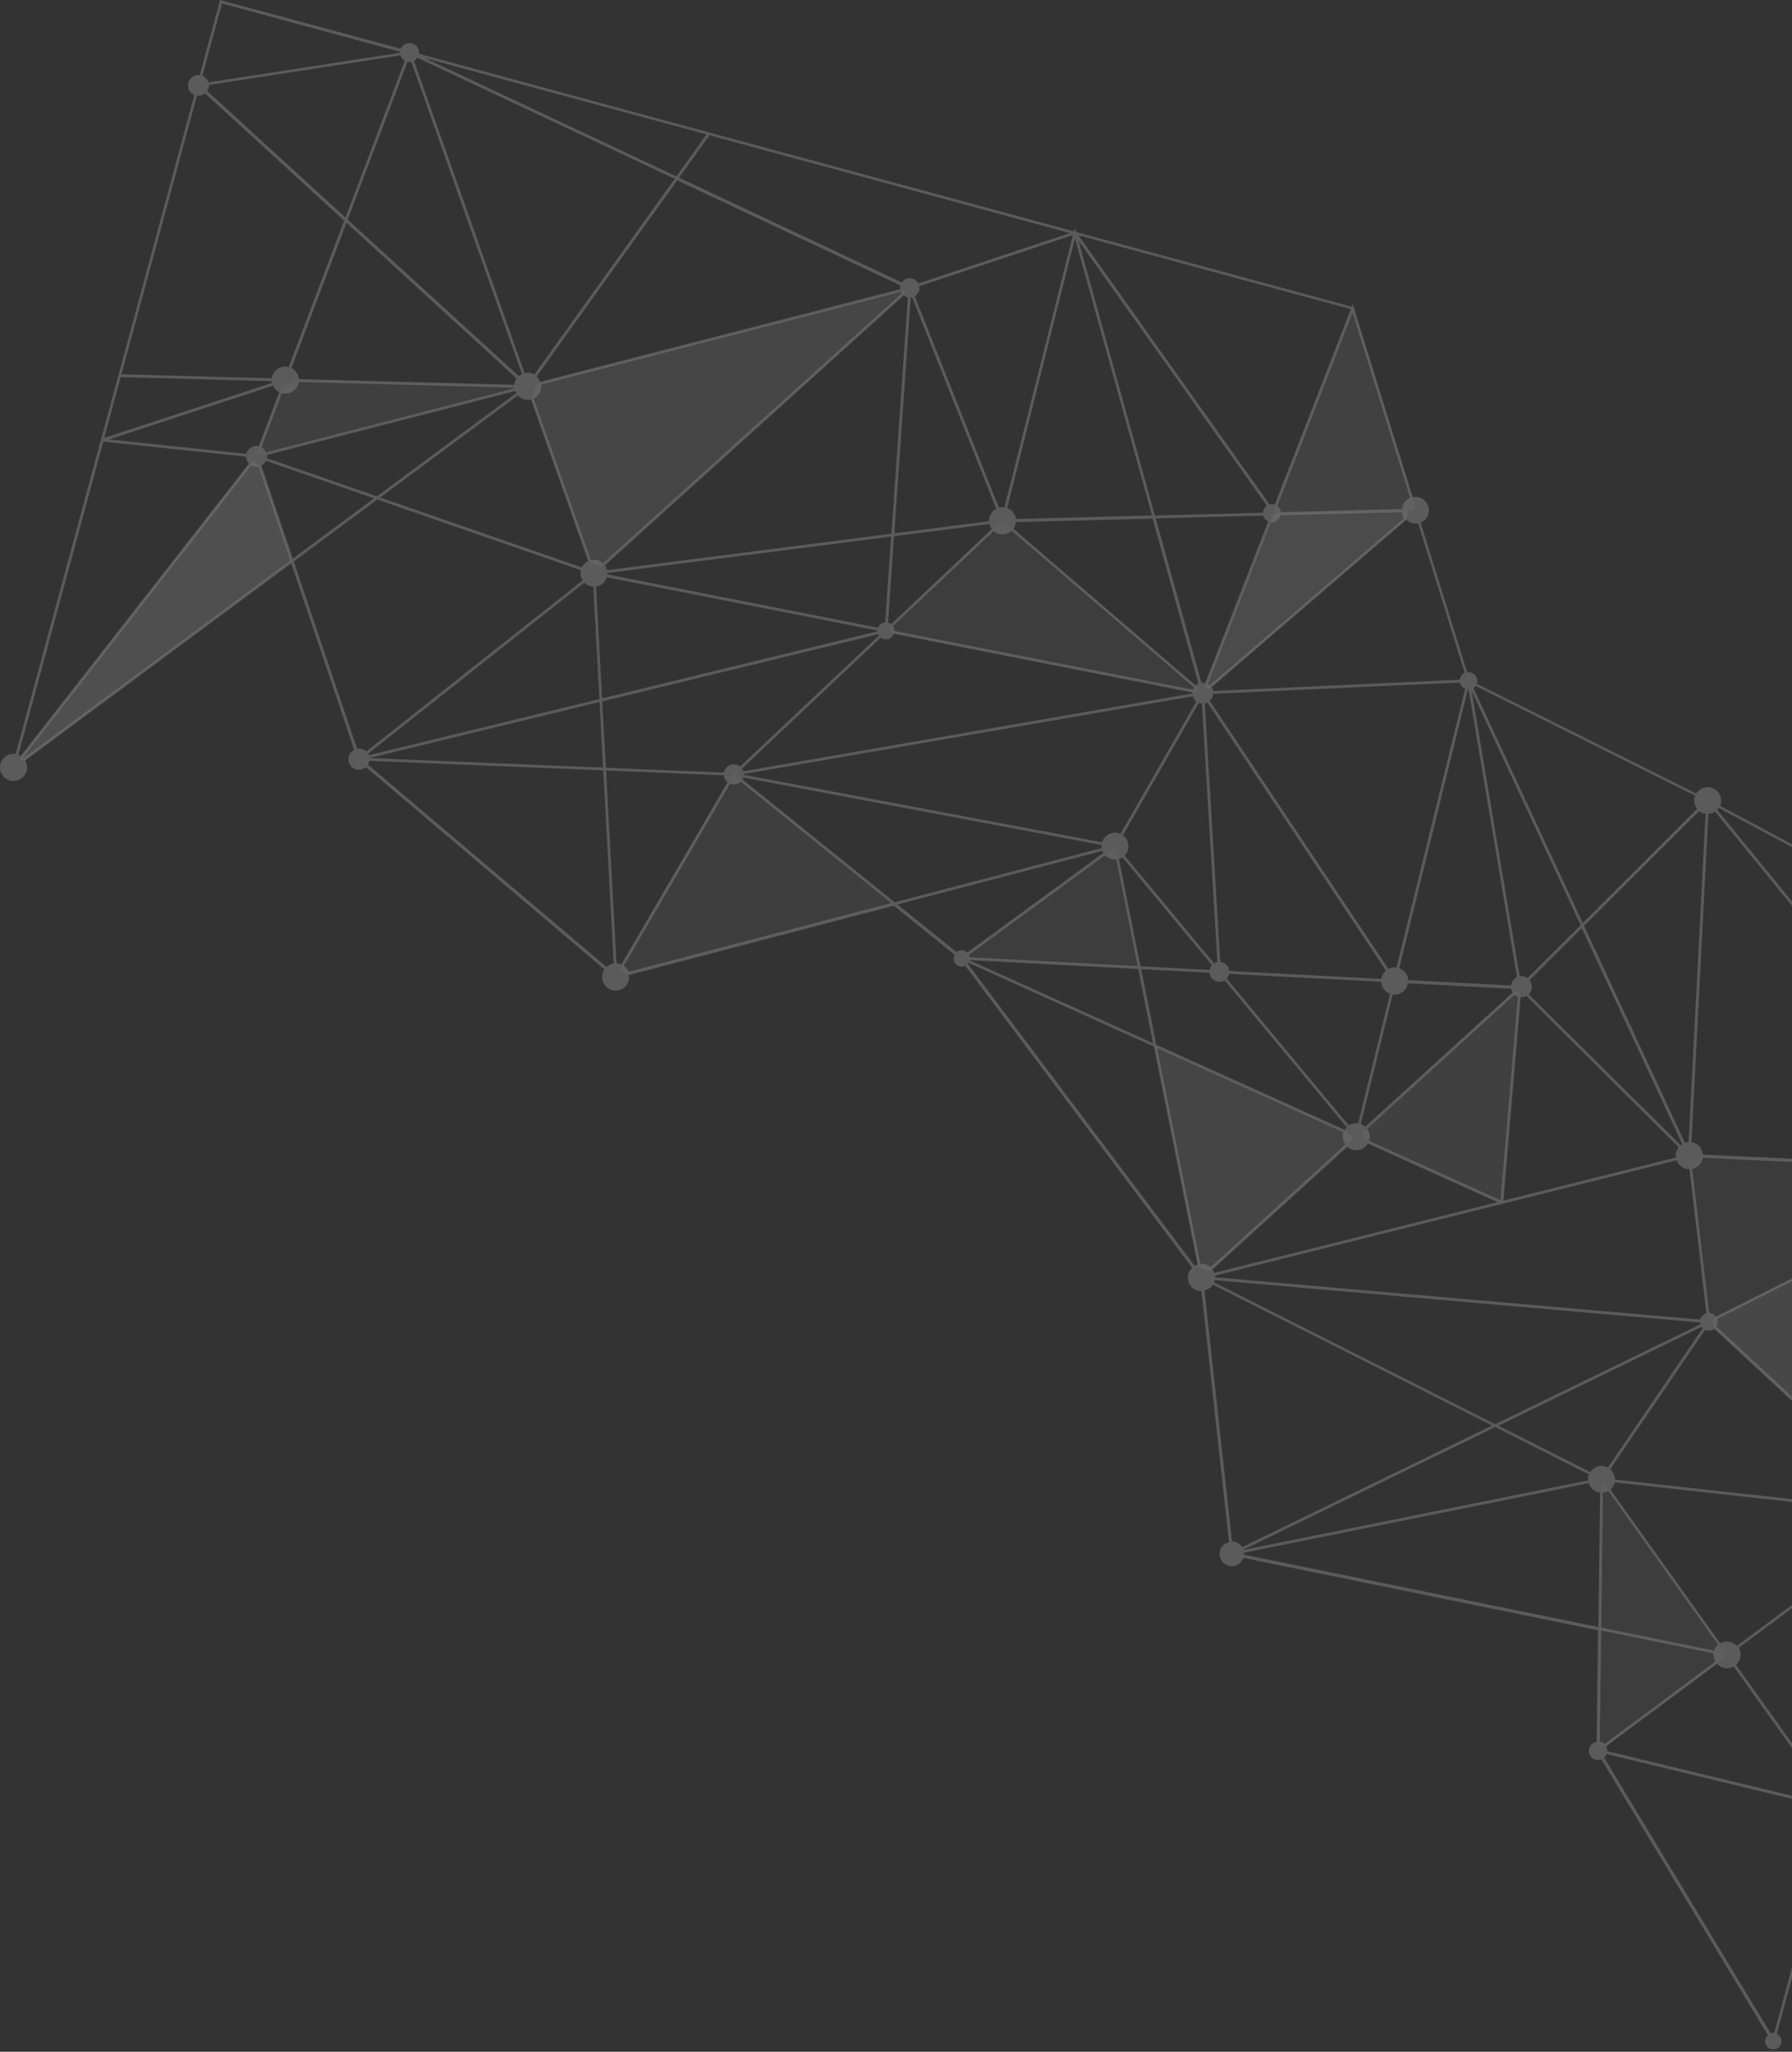 <svg width="318" height="364" viewBox="0 0 318 364" fill="none" xmlns="http://www.w3.org/2000/svg">
<rect x="0" y="0" width="318" height="364" fill="#333333" stroke="none"/>
<g style="mix-blend-mode:plus-lighter" clip-path="url(#clip0_21_3567)">
<g opacity="0.33">
<path opacity="0.5" d="M303.88 234.12L356.71 207.52L355.93 209.95L340.52 267.26L338.77 267.59L303.97 235.23L303.88 234.12Z" fill="white" fill-opacity="0.6"/>
<path opacity="0.33" d="M242.43 202.43L266.51 213.3L269.64 175.89L269.04 175.73L241.75 200.95L242.43 202.43Z" fill="white" fill-opacity="0.6"/>
<path opacity="0.23" d="M171.55 170.04L202.18 171.67L197.89 150.65L196.21 151.31L171.49 169.44L171.55 170.04Z" fill="white" fill-opacity="0.6"/>
<path d="M34.49 16.85L21.06 66.4L20.92 66.9L17.96 77.81L17.78 78.47L2.78 133.78C1.58 133.59 0.41 134.31 0.08 135.51C-0.27 136.79 0.49 138.11 1.77 138.46C3.05 138.81 4.37 138.05 4.72 136.77C4.9 136.12 4.79 135.46 4.47 134.92L51.67 99.96L62.86 133.04C62.4 133.27 62.04 133.68 61.89 134.21C61.62 135.2 62.21 136.23 63.2 136.5C63.83 136.67 64.48 136.5 64.93 136.09L107.27 171.99C107.12 172.21 107 172.44 106.93 172.71C106.58 173.99 107.34 175.31 108.62 175.66C109.9 176.01 111.22 175.25 111.57 173.97C111.66 173.64 111.67 173.3 111.62 172.98L158.62 160.69L169.4 169.39C169.35 169.49 169.3 169.59 169.27 169.7C169.06 170.46 169.51 171.24 170.27 171.45C170.62 171.55 170.98 171.5 171.28 171.34L211.56 224.93C211.24 225.23 211 225.61 210.87 226.05C210.52 227.33 211.28 228.65 212.56 229C212.77 229.06 212.99 229.07 213.2 229.07L218.09 273.6C217.34 273.77 216.7 274.34 216.49 275.13C216.18 276.28 216.86 277.47 218.01 277.79C219.16 278.11 220.27 277.46 220.62 276.38L283.58 289.23L283.33 309.03C282.71 309.12 282.17 309.57 282 310.21C281.77 311.07 282.28 311.97 283.14 312.2C283.5 312.3 283.86 312.26 284.17 312.13L313.72 361.06C313.51 361.24 313.35 361.48 313.28 361.77C313.07 362.54 313.53 363.34 314.3 363.55C315.07 363.76 315.87 363.3 316.08 362.53C316.27 361.84 315.92 361.14 315.3 360.84L325.5 323.21C326.7 323.4 327.87 322.68 328.2 321.48C328.53 320.28 327.88 319.06 326.75 318.62L339.66 271.01C340.86 271.2 342.03 270.48 342.36 269.28C342.69 268.08 342.04 266.86 340.91 266.42L356.21 210C357.41 210.19 358.58 209.47 358.91 208.27C359.24 207.07 358.59 205.85 357.46 205.41L365.16 177.02C365.95 177.11 366.71 176.61 366.93 175.82C367.17 174.94 366.65 174.04 365.77 173.8C365.1 173.62 364.42 173.88 364.03 174.4L305.24 142.96C305.28 142.87 305.32 142.78 305.34 142.69C305.69 141.41 304.93 140.09 303.65 139.74C302.61 139.46 301.56 139.91 301.01 140.77L262.09 121.31C262.09 121.31 262.11 121.27 262.11 121.25C262.34 120.41 261.84 119.54 261 119.31C260.79 119.25 260.57 119.24 260.36 119.27L252.11 92.74C252.76 92.46 253.28 91.91 253.48 91.17C253.83 89.89 253.07 88.57 251.79 88.22C251.42 88.12 251.05 88.12 250.7 88.19L240.3 54.74L240.37 54.56L240.23 54.52L240.06 53.96L239.88 54.42L191.61 41.33L191.04 41.18L191.09 40.97L190.91 41.03L190.73 40.37L190.56 41.05L190.13 40.93L126.2 23.6L74.35 9.54C74.45 8.71 73.93 7.92 73.11 7.69C72.29 7.46 71.44 7.89 71.11 8.65L39.05 0L35.44 13.33C34.54 13.21 33.67 13.77 33.42 14.67C33.17 15.57 33.65 16.49 34.48 16.85H34.49ZM4.17 134.52C4.17 134.52 4.1 134.46 4.07 134.42L44.58 82.56C44.72 82.64 44.86 82.71 45.03 82.75C45.31 82.83 45.6 82.83 45.87 82.77L51.51 99.45L4.17 134.52ZM43.7 80.52L19.34 77.96L48.44 68.42C48.66 68.91 49.04 69.33 49.54 69.59L45.92 79.16C44.95 78.94 43.97 79.51 43.71 80.48C43.71 80.49 43.71 80.51 43.71 80.52H43.7ZM91.25 68.26L53.02 67.25C52.95 66.42 52.47 65.67 51.72 65.29L61.48 39.52L91.69 67.15C91.52 67.38 91.38 67.65 91.3 67.94C91.27 68.04 91.26 68.15 91.25 68.25V68.26ZM52.95 68.07C52.98 67.97 52.99 67.86 53 67.76L91.23 68.77C91.23 68.82 91.23 68.88 91.24 68.93L50.96 79.3L47.22 80.26C47.06 79.87 46.77 79.54 46.39 79.33L50.02 69.76C51.3 70.1 52.6 69.34 52.95 68.07ZM159.73 51.3L95.87 67.74C95.73 67.38 95.51 67.05 95.22 66.79L120.18 32L140.52 41.57L159.8 50.64C159.8 50.64 159.79 50.67 159.78 50.68C159.72 50.89 159.71 51.1 159.73 51.31V51.3ZM180.26 92.63L204.53 92.01L212.68 121.3C212.5 121.38 212.33 121.48 212.18 121.61L204.73 115.21L179.84 93.81C179.99 93.59 180.12 93.35 180.19 93.08C180.23 92.93 180.25 92.79 180.26 92.64V92.63ZM227.22 91.42L248.77 90.87C248.82 91.25 248.97 91.6 249.18 91.92L214.64 121.61C214.54 121.52 214.43 121.44 214.31 121.38L225.5 92.66C226.26 92.74 226.99 92.26 227.19 91.5C227.19 91.47 227.19 91.45 227.2 91.42H227.22ZM249.83 174.45L268.15 175.41C268.19 175.66 268.29 175.89 268.42 176.1L259.48 184.23L242.26 199.89C242.04 199.69 241.78 199.54 241.48 199.43L247.14 176.44C248.32 176.6 249.46 175.88 249.78 174.7C249.8 174.62 249.81 174.53 249.82 174.45H249.83ZM302.12 205.41L354.2 207.78C354.21 208.02 354.26 208.26 354.35 208.48L338.19 216.62L304.49 233.59C304.29 233.31 304 233.1 303.64 233C303.53 232.97 303.41 232.95 303.3 232.95L300.29 207.39C301.13 207.2 301.84 206.57 302.08 205.69C302.1 205.6 302.11 205.51 302.12 205.42V205.41ZM286.53 262.98L314.7 266.1L337.65 268.64C337.65 269.08 337.76 269.51 337.98 269.87L308.21 292C307.91 291.68 307.53 291.43 307.08 291.31C306.44 291.14 305.8 291.24 305.27 291.54L285.96 264.51L285.79 264.28C286.13 263.98 286.39 263.58 286.52 263.11C286.53 263.07 286.53 263.03 286.54 262.99L286.53 262.98ZM337.73 268.02C337.73 268.02 337.72 268.1 337.71 268.14L286.59 262.49C286.59 261.78 286.28 261.11 285.75 260.65L291.95 251.54L302.58 235.93C302.66 235.97 302.74 236 302.83 236.02C303.32 236.15 303.82 236.03 304.19 235.74L315.89 246.59L338.13 267.21C337.95 267.45 337.81 267.72 337.73 268.02ZM215.56 227.12L236.7 228.96L301.68 234.62C301.68 234.73 301.71 234.84 301.74 234.95L265.33 252.67L215.45 227.51C215.48 227.44 215.51 227.37 215.53 227.29C215.55 227.23 215.55 227.18 215.56 227.12ZM301.96 235.4C302.02 235.48 302.08 235.56 302.16 235.63L291.49 251.3L285.33 260.35C285.17 260.27 285.01 260.19 284.83 260.14C283.79 259.86 282.74 260.31 282.19 261.16L281.92 261.02L265.9 252.94L301.97 235.39L301.96 235.4ZM301.93 225.59L302.8 233C302.29 233.15 301.87 233.54 301.72 234.09V234.11L286.47 232.78L215.61 226.6C215.61 226.5 215.61 226.41 215.6 226.31L244.94 218.98L288.1 208.2L297.52 205.85C297.78 206.56 298.36 207.13 299.14 207.35C299.36 207.41 299.58 207.43 299.8 207.42L301.94 225.57L301.93 225.59ZM215.47 225.83C215.39 225.62 215.28 225.42 215.15 225.24L239.09 203.46C239.36 203.7 239.68 203.89 240.05 203.99C241.12 204.28 242.21 203.79 242.74 202.88L265.74 213.27L263.62 213.8L234.35 221.11L215.47 225.82V225.83ZM298.25 203.18L271.28 176.41C271.51 176.19 271.69 175.9 271.78 175.57C271.94 174.97 271.78 174.36 271.42 173.91L280.69 164.66L298.52 202.98C298.42 203.04 298.33 203.11 298.24 203.18H298.25ZM270.88 176.71L297.9 203.53C297.7 203.78 297.54 204.07 297.45 204.4C297.36 204.73 297.35 205.05 297.39 205.36L266.79 213L269.85 176.92C270.21 176.95 270.57 176.86 270.87 176.7L270.88 176.71ZM266.29 212.96L242.95 202.42C242.95 202.42 242.98 202.34 243 202.3C243.2 201.57 243.03 200.83 242.61 200.26L256.61 187.52L268.76 176.47C268.93 176.62 269.13 176.74 269.36 176.82L266.29 212.96ZM241 199.29C240.41 199.21 239.82 199.35 239.35 199.67L217.69 173.61C217.87 173.41 218.01 173.17 218.09 172.89C218.1 172.85 218.1 172.81 218.11 172.77L245.09 174.18C245.14 175.12 245.74 175.97 246.67 176.3L241.01 199.29H241ZM128.44 137.06L107.51 136.21L106.87 124.43L155.84 112.51C155.88 112.59 155.92 112.67 155.97 112.75L140.49 127.35L131.34 135.98C131.15 135.83 130.93 135.71 130.69 135.65C129.73 135.39 128.74 135.96 128.48 136.92C128.47 136.97 128.46 137.02 128.46 137.07L128.44 137.06ZM107.68 102.41L155.71 111.86C155.71 111.86 155.71 111.96 155.71 112.01L106.84 123.91L105.77 104.08C106.65 103.94 107.4 103.32 107.68 102.42V102.41ZM107.78 101.65L158.13 95.2L157.07 110.4C156.51 110.46 156.02 110.82 155.81 111.37L137.18 107.7L107.78 101.91C107.78 101.82 107.78 101.73 107.78 101.64V101.65ZM156.31 113.11C156.46 113.22 156.63 113.31 156.83 113.37C157.59 113.58 158.36 113.16 158.64 112.44L211.59 122.86C211.59 122.92 211.59 122.98 211.59 123.03L170.29 130.18L131.93 136.83C131.87 136.66 131.79 136.5 131.68 136.35L156.32 113.11H156.31ZM170.78 130.61L211.67 123.53C211.78 123.89 212 124.21 212.31 124.44L202.76 141.09L198.83 147.93C198.72 147.88 198.61 147.83 198.49 147.8C197.23 147.46 195.94 148.19 195.56 149.43L146.49 140.19L132.01 137.46C132.01 137.46 132.01 137.37 132.01 137.32L170.79 130.6L170.78 130.61ZM209.84 129.74L212.74 124.69C212.81 124.72 212.87 124.75 212.95 124.77C213.07 124.8 213.18 124.82 213.29 124.83L216.03 170.7C215.83 170.74 215.64 170.81 215.46 170.92L204.23 157.41L199.57 151.8C199.85 151.52 200.06 151.17 200.17 150.76C200.44 149.77 200.04 148.76 199.26 148.19L209.84 129.75V129.74ZM199.18 152.11L215.07 171.23C214.89 171.43 214.75 171.67 214.67 171.95C214.66 171.99 214.66 172.03 214.65 172.07L202.39 171.43L198.57 152.41C198.79 152.34 198.99 152.24 199.18 152.11ZM204.62 185.08L172.05 170.36C172.05 170.36 172.05 170.35 172.05 170.34L201.97 171.91L204.61 185.08H204.62ZM202.5 171.94L214.63 172.58C214.7 173.3 215.19 173.93 215.93 174.13C216.42 174.26 216.92 174.17 217.32 173.93L238.98 199.99C238.85 200.13 238.73 200.28 238.63 200.45L205.2 185.34L202.51 171.94H202.5ZM245.17 173.42C245.15 173.5 245.14 173.59 245.13 173.67L218.16 172.26C218.09 171.54 217.6 170.91 216.86 170.71C216.75 170.68 216.65 170.67 216.54 170.66L213.8 124.79C213.96 124.76 214.11 124.71 214.25 124.64L245.95 172.21C245.58 172.52 245.3 172.93 245.16 173.43L245.17 173.42ZM213.88 121.16C213.65 121.1 213.42 121.09 213.2 121.12L205.09 91.96L224.18 91.47C224.3 91.92 224.61 92.3 225.05 92.49L213.88 121.16ZM224.17 90.64C224.14 90.75 224.12 90.86 224.12 90.97L204.95 91.46L191.38 42.67L224.82 89.74C224.52 89.95 224.28 90.25 224.17 90.63V90.64ZM195.22 107.63L211.89 121.96C211.81 122.08 211.74 122.22 211.69 122.36L158.74 111.94C158.74 111.62 158.66 111.32 158.48 111.06L176.33 94.22C176.59 94.45 176.9 94.62 177.26 94.72C178.1 94.95 178.94 94.7 179.53 94.15L195.2 107.62L195.22 107.63ZM158.15 110.7C158 110.59 157.83 110.5 157.63 110.44C157.62 110.44 157.6 110.44 157.59 110.44L158.65 95.14L167.85 93.96L175.58 92.97C175.66 93.3 175.8 93.6 176 93.87L158.15 110.71V110.7ZM175.59 91.78C175.53 92.01 175.51 92.24 175.52 92.46L161.53 94.25L158.7 94.61L160.25 72.36L161.61 52.79C161.7 52.79 161.78 52.77 161.86 52.75L172.39 79.22L176.79 90.28C176.22 90.58 175.77 91.1 175.59 91.77V91.78ZM158.19 94.68L107.74 101.15C107.67 100.84 107.53 100.55 107.35 100.3L111.82 96.26L160.38 52.42C160.56 52.57 160.78 52.69 161.02 52.75C161.05 52.75 161.07 52.75 161.1 52.76L158.19 94.68ZM107.01 99.92C106.74 99.68 106.42 99.48 106.04 99.38C105.64 99.27 105.23 99.28 104.85 99.38L102.62 93.1L94.69 70.71C95.3 70.42 95.79 69.88 95.98 69.18C96.07 68.85 96.08 68.52 96.04 68.2L159.9 51.76C159.94 51.86 159.99 51.95 160.05 52.04L107.01 99.92ZM94.22 70.87L96.84 78.26L104.38 99.54C103.89 99.77 103.48 100.17 103.24 100.68L96.94 98.49L67.46 88.26L91.89 70.16C92.19 70.48 92.57 70.73 93.03 70.86C93.43 70.97 93.84 70.96 94.22 70.86V70.87ZM66.89 88.06L47.37 81.29C47.41 81.1 47.42 80.9 47.4 80.71L67.71 75.48L91.41 69.38C91.46 69.51 91.52 69.64 91.59 69.76L66.88 88.06H66.89ZM46.38 82.58C46.73 82.4 47.03 82.13 47.21 81.76L53.15 83.82L66.39 88.41L51.96 99.1L46.37 82.57L46.38 82.58ZM65.01 133.32C64.79 133.11 64.53 132.94 64.21 132.86C63.93 132.78 63.64 132.78 63.37 132.84L52.13 99.61L66.96 88.62L103.07 101.15C102.92 101.8 103.05 102.45 103.38 102.97L65 133.32H65.01ZM65.45 133.98C65.41 133.89 65.37 133.8 65.33 133.71L89.63 114.49L103.7 103.36C103.99 103.66 104.35 103.89 104.78 104.01C104.95 104.06 105.12 104.08 105.29 104.09L106.37 124.02L87 128.74L65.46 133.98H65.45ZM65.57 134.47L88.09 128.99L106.39 124.54L107.02 136.18L65.57 134.49C65.57 134.49 65.57 134.49 65.57 134.48V134.47ZM107.63 171.55L65.29 135.65C65.39 135.5 65.47 135.33 65.52 135.14C65.53 135.09 65.54 135.03 65.55 134.98L107.05 136.67L108.9 170.91C108.42 170.99 107.98 171.21 107.63 171.55ZM109.91 170.96C109.74 170.91 109.57 170.89 109.4 170.88L107.55 136.69L128.43 137.54C128.48 138.03 128.72 138.47 129.1 138.78L110.26 171.09C110.15 171.04 110.03 170.99 109.91 170.96ZM111.52 172.43C111.36 172 111.07 171.62 110.7 171.34L129.55 139.02C129.62 139.05 129.68 139.08 129.76 139.1C130.38 139.27 131.02 139.08 131.46 138.67L158.18 160.22L111.54 172.42L111.52 172.43ZM158.77 160.07L131.76 138.28C131.82 138.17 131.88 138.06 131.92 137.94L153.1 141.93L195.48 149.91C195.46 150.1 195.48 150.28 195.5 150.46L158.78 160.07H158.77ZM171.66 168.97C171.49 168.81 171.29 168.69 171.06 168.62C170.59 168.49 170.1 168.62 169.75 168.92L159.26 160.46L195.63 150.95C195.68 151.07 195.73 151.2 195.8 151.31L171.67 168.97H171.66ZM196.09 151.71C196.39 152.04 196.78 152.29 197.24 152.42C197.53 152.5 197.81 152.51 198.09 152.49L201.89 171.39L172.1 169.83C172.08 169.67 172.03 169.53 171.96 169.39L196.1 151.72L196.09 151.71ZM212 224.55L171.72 170.96C171.72 170.96 171.81 170.86 171.85 170.8L204.76 185.67L212.52 224.32C212.34 224.38 212.17 224.45 212.01 224.55H212ZM213.86 224.29C213.57 224.21 213.29 224.2 213.01 224.22L205.32 185.92L226.21 195.36L238.42 200.88C238.42 200.88 238.39 200.96 238.37 201C238.17 201.73 238.34 202.47 238.76 203.04L237.3 204.37L214.82 224.82C214.55 224.58 214.23 224.39 213.86 224.29ZM220.43 274.47C220.15 274.03 219.72 273.69 219.18 273.55C219 273.5 218.81 273.48 218.63 273.48L213.74 228.95C214.35 228.82 214.89 228.45 215.24 227.91L264.78 252.9L220.44 274.48L220.43 274.47ZM220.66 274.92L265.34 253.18L281.97 261.57C281.94 261.64 281.91 261.71 281.89 261.79C281.81 262.08 281.8 262.36 281.82 262.64L220.67 274.97C220.67 274.97 220.67 274.94 220.66 274.93V274.92ZM220.77 275.82C220.78 275.7 220.77 275.58 220.77 275.46L281.93 263.13C282.17 263.89 282.77 264.51 283.59 264.73C283.71 264.76 283.82 264.77 283.94 264.79L283.64 288.65L220.78 275.82H220.77ZM284.44 264.8C284.78 264.77 285.11 264.67 285.4 264.5L299.52 284.26L304.88 291.77C304.57 292.05 304.33 292.42 304.19 292.84L284.14 288.75L284.44 264.8ZM284.74 309.41C284.55 309.22 284.31 309.07 284.03 309C283.98 308.99 283.93 308.98 283.88 308.97L284.13 289.26L304.08 293.33C304.03 293.85 304.15 294.35 304.4 294.78L284.74 309.4V309.41ZM304.71 295.19C305.01 295.51 305.39 295.76 305.84 295.88C306.48 296.05 307.12 295.95 307.65 295.65L324.32 318.98C324.03 319.24 323.8 319.58 323.66 319.97L285.22 310.68C285.25 310.37 285.18 310.06 285.04 309.8L304.7 295.18L304.71 295.19ZM314.85 360.64C314.63 360.62 314.41 360.65 314.2 360.73L284.65 311.8C284.84 311.64 285 311.43 285.1 311.18L323.54 320.47C323.4 321.56 324.01 322.61 325.05 323.01L314.85 360.64ZM326.3 318.42C325.75 318.33 325.2 318.42 324.74 318.69L308.07 295.36C308.41 295.06 308.67 294.66 308.8 294.19C308.98 293.54 308.87 292.88 308.55 292.34L338.32 270.21C338.56 270.47 338.87 270.68 339.22 270.81L326.31 318.42H326.3ZM340.45 266.22C339.73 266.1 339.02 266.31 338.49 266.77L332.6 261.31L304.55 235.3C304.64 235.16 304.72 235.02 304.76 234.85C304.84 234.55 304.83 234.25 304.74 233.98L353.48 209.43L354.6 208.87C354.87 209.29 355.26 209.61 355.75 209.8L340.45 266.22ZM305.02 143.34L363.81 174.79C363.81 174.79 363.78 174.86 363.77 174.9C363.55 175.69 363.96 176.5 364.69 176.83L356.99 205.22C356.38 205.12 355.79 205.26 355.3 205.58L318.9 161.03L304.74 143.69C304.84 143.59 304.94 143.47 305.02 143.35V143.34ZM304.35 144L354.91 205.89C354.63 206.18 354.4 206.53 354.29 206.94C354.27 207.03 354.26 207.12 354.25 207.21L302.17 204.84C302.11 203.84 301.43 202.94 300.41 202.66C300.33 202.64 300.24 202.63 300.16 202.62L303.17 144.38C303.6 144.36 304 144.22 304.35 143.99V144ZM302.41 144.32C302.49 144.34 302.58 144.35 302.66 144.36L300.42 187.69L299.65 202.61C299.43 202.62 299.21 202.65 299 202.73L281.1 164.25L301.53 143.88C301.78 144.09 302.08 144.24 302.41 144.34V144.32ZM261.88 121.7L300.8 141.16C300.77 141.23 300.74 141.3 300.72 141.37C300.51 142.14 300.71 142.92 301.17 143.5L280.87 163.75L261.48 122.08C261.63 121.98 261.77 121.85 261.87 121.7H261.88ZM280.49 164.13L271.07 173.52C270.9 173.4 270.7 173.3 270.49 173.24C270.22 173.17 269.94 173.16 269.68 173.21L261.16 122.58L280.49 164.13ZM260.61 122.35L269.2 173.36C268.73 173.59 268.36 174 268.21 174.54C268.18 174.64 268.17 174.74 268.16 174.84L249.89 173.88C249.84 172.94 249.24 172.09 248.31 171.76L260.48 122.34C260.48 122.34 260.57 122.34 260.62 122.34L260.61 122.35ZM259.99 122.22L256.43 136.66L247.82 171.64C247.31 171.57 246.82 171.66 246.38 171.89L214.68 124.32C214.94 124.09 215.15 123.78 215.25 123.41C215.28 123.3 215.29 123.2 215.3 123.09L240 121.96L259.07 121.09C259.17 121.58 259.51 122.01 259.99 122.21V122.22ZM250.56 92.81C250.93 92.91 251.3 92.91 251.66 92.84L259.91 119.37C259.52 119.56 259.21 119.91 259.09 120.36C259.07 120.44 259.06 120.51 259.05 120.59L239.96 121.46L215.28 122.59C215.24 122.35 215.14 122.12 215.01 121.92L249.55 92.23C249.83 92.49 250.17 92.7 250.56 92.81ZM240.02 55.45L250.24 88.29C249.59 88.57 249.07 89.12 248.87 89.86C248.83 90.01 248.81 90.15 248.8 90.3L227.29 90.85C227.24 90.41 227.02 90.01 226.66 89.75L240.03 55.45H240.02ZM239.71 54.86L233.49 70.82L226.2 89.52C226.2 89.52 226.15 89.5 226.12 89.49C225.84 89.41 225.55 89.42 225.29 89.49L191.37 41.74L239.72 54.85L239.71 54.86ZM204.43 91.45L180.29 92.07C180.18 91.2 179.59 90.45 178.73 90.14L186.73 58.33L190.76 42.31L204.43 91.45ZM190.39 41.71L186.29 58.02L178.24 90.01C177.9 89.96 177.57 89.98 177.26 90.07L172.53 78.19L162.32 52.54C162.7 52.32 162.99 51.96 163.11 51.51C163.18 51.26 163.18 51.01 163.14 50.77L190.39 41.71ZM189.87 41.35L162.98 50.29C162.77 49.87 162.39 49.54 161.91 49.41C161.18 49.21 160.44 49.52 160.04 50.12L120.5 31.52L125.9 24L189.88 41.35H189.87ZM125.37 23.86L120.03 31.3L75.38 10.3L125.38 23.85L125.37 23.86ZM74.08 10.25L119.73 31.72L94.83 66.43C94.66 66.33 94.48 66.25 94.28 66.19C93.88 66.08 93.47 66.09 93.09 66.19L86.96 48.89L73.47 10.81C73.72 10.68 73.93 10.49 74.08 10.25ZM72.31 10.97C72.54 11.02 72.77 11.02 72.99 10.97L92.62 66.35C92.42 66.45 92.23 66.56 92.06 66.71L61.7 38.95L72.31 10.96V10.97ZM71.84 10.79L61.31 38.59L36.76 16.14C36.88 15.97 36.97 15.79 37.03 15.58C37.08 15.41 37.09 15.24 37.09 15.07L71.06 9.82C71.19 10.23 71.47 10.58 71.85 10.8L71.84 10.79ZM39.41 0.62L70.95 9.17C70.95 9.24 70.94 9.31 70.94 9.37L36.97 14.62C36.82 14.11 36.44 13.67 35.92 13.46L39.4 0.61L39.41 0.62ZM34.97 16.98C35.49 17.05 36 16.89 36.38 16.57L61.07 39.15L51.23 65.11C49.95 64.77 48.65 65.53 48.3 66.8C48.27 66.9 48.26 67.01 48.25 67.11L21.56 66.4L34.96 16.97L34.97 16.98ZM21.43 66.91L48.24 67.62C48.24 67.73 48.26 67.83 48.29 67.93L18.51 77.69L21.43 66.91ZM18.33 78.35L43.65 81.01C43.67 81.48 43.85 81.92 44.17 82.24L3.67 134.11C3.54 134.03 3.41 133.97 3.27 133.91L18.33 78.36V78.35Z" fill="white" fill-opacity="0.6"/>
<path opacity="0.25" d="M284.59 309.98L306.12 293.93L305.19 291.92L284.49 263L284.22 264L283.55 309.84L284.59 309.98Z" fill="white" fill-opacity="0.6"/>
<path opacity="0.45" d="M214.5 225.54L240.27 201.95L239.04 200.97L204.96 185.59L212.72 224.81L214.5 225.54Z" fill="white" fill-opacity="0.6"/>
<path opacity="0.29" d="M110.05 171.97L130.42 136.93L131.2 138.1L158.61 160.38L110.92 172.88L110.05 171.97Z" fill="white" fill-opacity="0.6"/>
<path opacity="0.23" d="M177.04 93.09L157.8 111.49L158.15 112.15L212.78 122.85L212.4 121.96L179.08 93.46L177.04 93.09Z" fill="white" fill-opacity="0.6"/>
<path opacity="0.48" d="M106.56 100.56L161.05 51.51L159.95 51.57L95.21 68.1L94.33 70.6L104.69 99.74L106.56 100.56Z" fill="white" fill-opacity="0.6"/>
<path opacity="0.3" d="M50.21 68.6L45.51 80.55L46.98 80.52L91.88 68.99L91.44 68.51L52.67 67.46L50.21 68.6Z" fill="white" fill-opacity="0.6"/>
<path opacity="0.69" d="M3.54 134.72L44.7 81.87L46.11 82.55L51.79 99.53L4.08 134.99L3.54 134.72Z" fill="white" fill-opacity="0.6"/>
<path opacity="0.34" d="M226.5 91.26L251.29 90.54L250.52 88.28L240.1 54.81L226.18 90.28L226.5 91.26Z" fill="white" fill-opacity="0.6"/>
<path opacity="0.2" d="M299.82 206.9L303.23 233.89L304.4 233.88L355.23 208.44L354.61 207.44L301.77 205.19L299.82 206.9Z" fill="white" fill-opacity="0.6"/>
<path opacity="0.59" d="M225.95 91.11L249.85 90.58L249.57 92L214.37 122.25L213.92 121.76L225.95 91.11Z" fill="white" fill-opacity="0.6"/>
</g>
</g>
<defs>
<clipPath id="clip0_21_3567">
<rect width="366.97" height="363.59" fill="white"/>
</clipPath>
</defs>
</svg>
